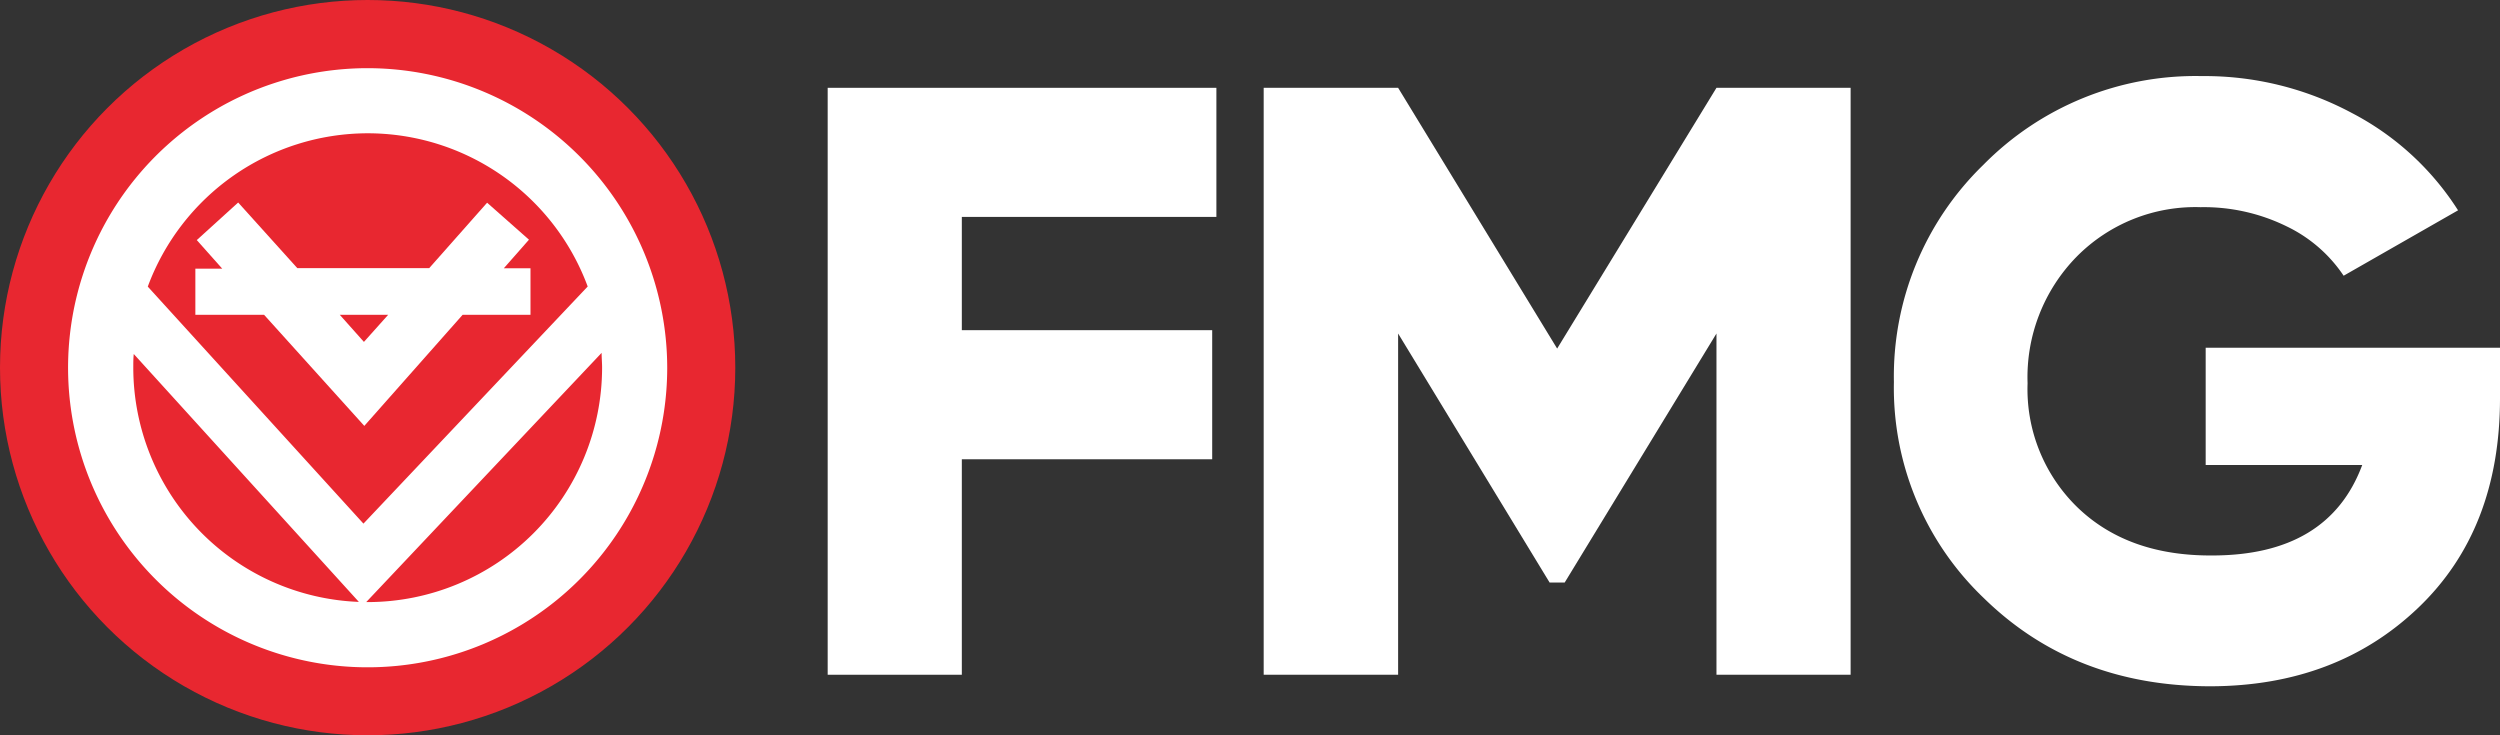 <?xml version="1.0" encoding="UTF-8"?>
<svg xmlns="http://www.w3.org/2000/svg" id="Layer_1" data-name="Layer 1" viewBox="0 0 262.21 77.13">
  <rect x="0" y="0" width="262.21" height="77.13" fill="#333333" stroke="none"/>
  <defs>
    <style>.cls-1{fill:#e82730;}.cls-2{fill:#fff;}</style>
  </defs>
  <circle class="cls-1" cx="38.56" cy="38.56" r="38.56"></circle>
  <path class="cls-2" d="M51.93,25.29A31.42,31.42,0,1,0,83.34,56.71,31.46,31.46,0,0,0,51.93,25.29Zm0,6.83A24.61,24.61,0,0,1,75,48.19L51.48,73.06,28.86,48.2A24.63,24.63,0,0,1,51.93,32.12ZM27.34,56.71c0-.48,0-1,.05-1.44L51,81.27A24.61,24.61,0,0,1,27.34,56.71ZM51.93,81.29h-.16L76.46,55.15c0,.52.05,1,.05,1.56A24.61,24.61,0,0,1,51.93,81.29Z" transform="translate(-13.36 -18.14)"></path>
  <path class="cls-2" d="M33.85,51.16h7.21L51.57,62.81,61.88,51.16H69V46.28H66.2l2.64-3-4.39-3.88-6.07,6.86H44.54l-6.2-6.88L34,43.32l2.67,3H33.85Zm20.22,0L51.53,54,49,51.16Z" transform="translate(-13.36 -18.14)"></path>
  <path class="cls-2" d="M140.94,40.89h-26.7V52.77H140.5V66.31H114.24v22.6H100.17V27.35h40.77Z" transform="translate(-13.36 -18.14)"></path>
  <path class="cls-2" d="M207.46,27.35V88.91H193.39V53.12L177.47,79.24h-1.58L160,53.12V88.91H145.9V27.35H160L176.68,54.7l16.71-27.35Z" transform="translate(-13.36 -18.14)"></path>
  <path class="cls-2" d="M275.57,54.61v5.28q0,13.81-8.58,22t-21.76,8.23q-14.34,0-23.79-9.24A30.47,30.47,0,0,1,212,58.22a30.91,30.91,0,0,1,9.37-22.78,31.25,31.25,0,0,1,22.91-9.32A32.73,32.73,0,0,1,260.05,30a29.14,29.14,0,0,1,11.12,10.2l-12,6.86a15,15,0,0,0-6-5.19,19.71,19.71,0,0,0-9-2,17.5,17.5,0,0,0-13,5.19,18.06,18.06,0,0,0-5.15,13.28,17.28,17.28,0,0,0,5.28,13.06q5.28,5.05,14.07,5,12.22,0,15.75-9.49H244.7V54.61Z" transform="translate(-13.36 -18.14)"></path>
</svg>
